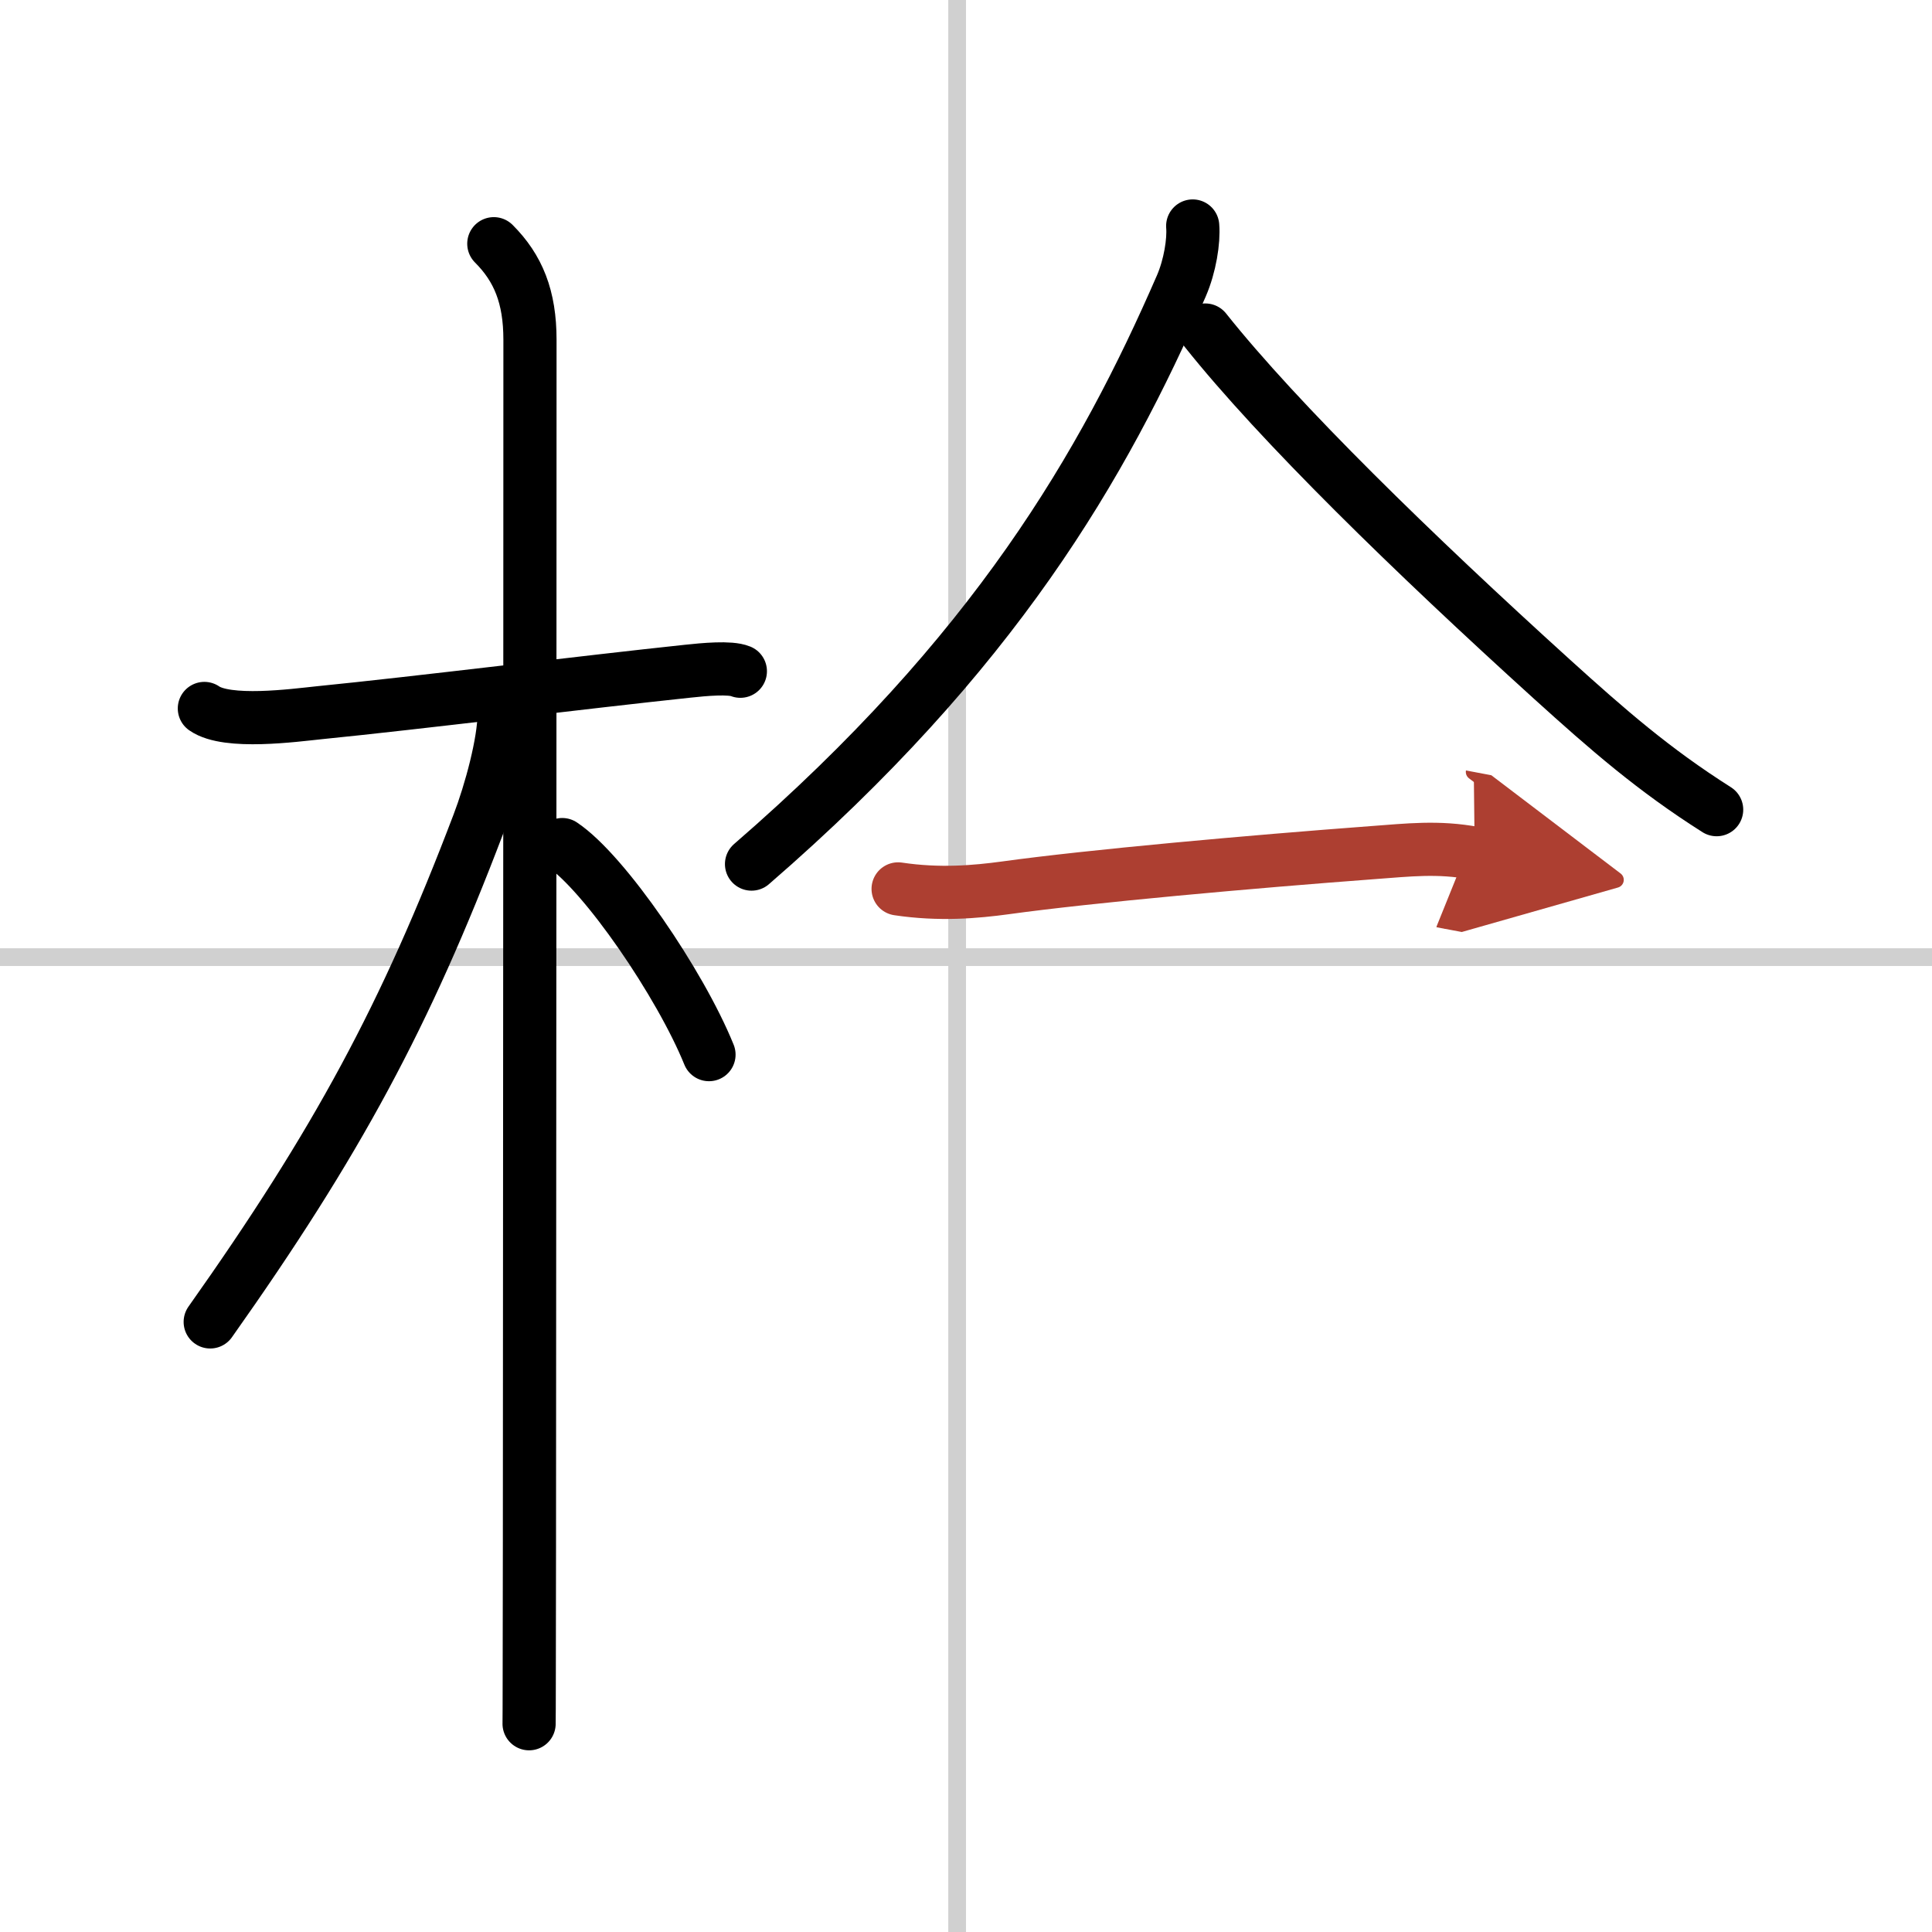 <svg width="400" height="400" viewBox="0 0 109 109" xmlns="http://www.w3.org/2000/svg"><defs><marker id="a" markerWidth="4" orient="auto" refX="1" refY="5" viewBox="0 0 10 10"><polyline points="0 0 10 5 0 10 1 5" fill="#ad3f31" stroke="#ad3f31"/></marker></defs><g fill="none" stroke="#000" stroke-linecap="round" stroke-linejoin="round" stroke-width="3"><rect width="100%" height="100%" fill="#fff" stroke="#fff"/><line x1="54" x2="54" y2="109" stroke="#d0d0d0" stroke-width="1"/><line x2="109" y1="54" y2="54" stroke="#d0d0d0" stroke-width="1"/><path d="m11.53 39.97c1.29 0.9 5.05 0.39 6.49 0.24 5.52-0.55 15-1.73 20.77-2.34 0.93-0.1 2.4-0.24 2.98 0"/><path d="m27.86 13.75c1.38 1.38 2.04 3 2.04 5.42 0 3.16-0.01 47.73-0.03 68.08-0.01 5.88-0.01 9.74-0.02 10"/><path d="m28.44 40.28c0 1.59-0.75 4.38-1.45 6.21-4.11 10.82-7.99 18-15.13 28.09"/><path d="M31.72,47.65C34.1,49.24,38.38,55.5,40,59.5"/><path d="m67.29 12.75c0.07 0.84-0.15 2.25-0.64 3.38-4.4 10.12-10.53 20.74-24.25 32.62"/><path d="m68 18.62c4.17 5.24 11.75 12.62 19.56 19.7 3.17 2.87 5.74 5.11 9.29 7.36"/><path d="m50.67 50.15c2.33 0.35 4.37 0.17 6.06-0.06 4.77-0.66 13.81-1.47 20.76-1.99 1.93-0.14 3.64-0.35 5.71 0.04" marker-end="url(#a)" stroke="#ad3f31"/></g></svg>
